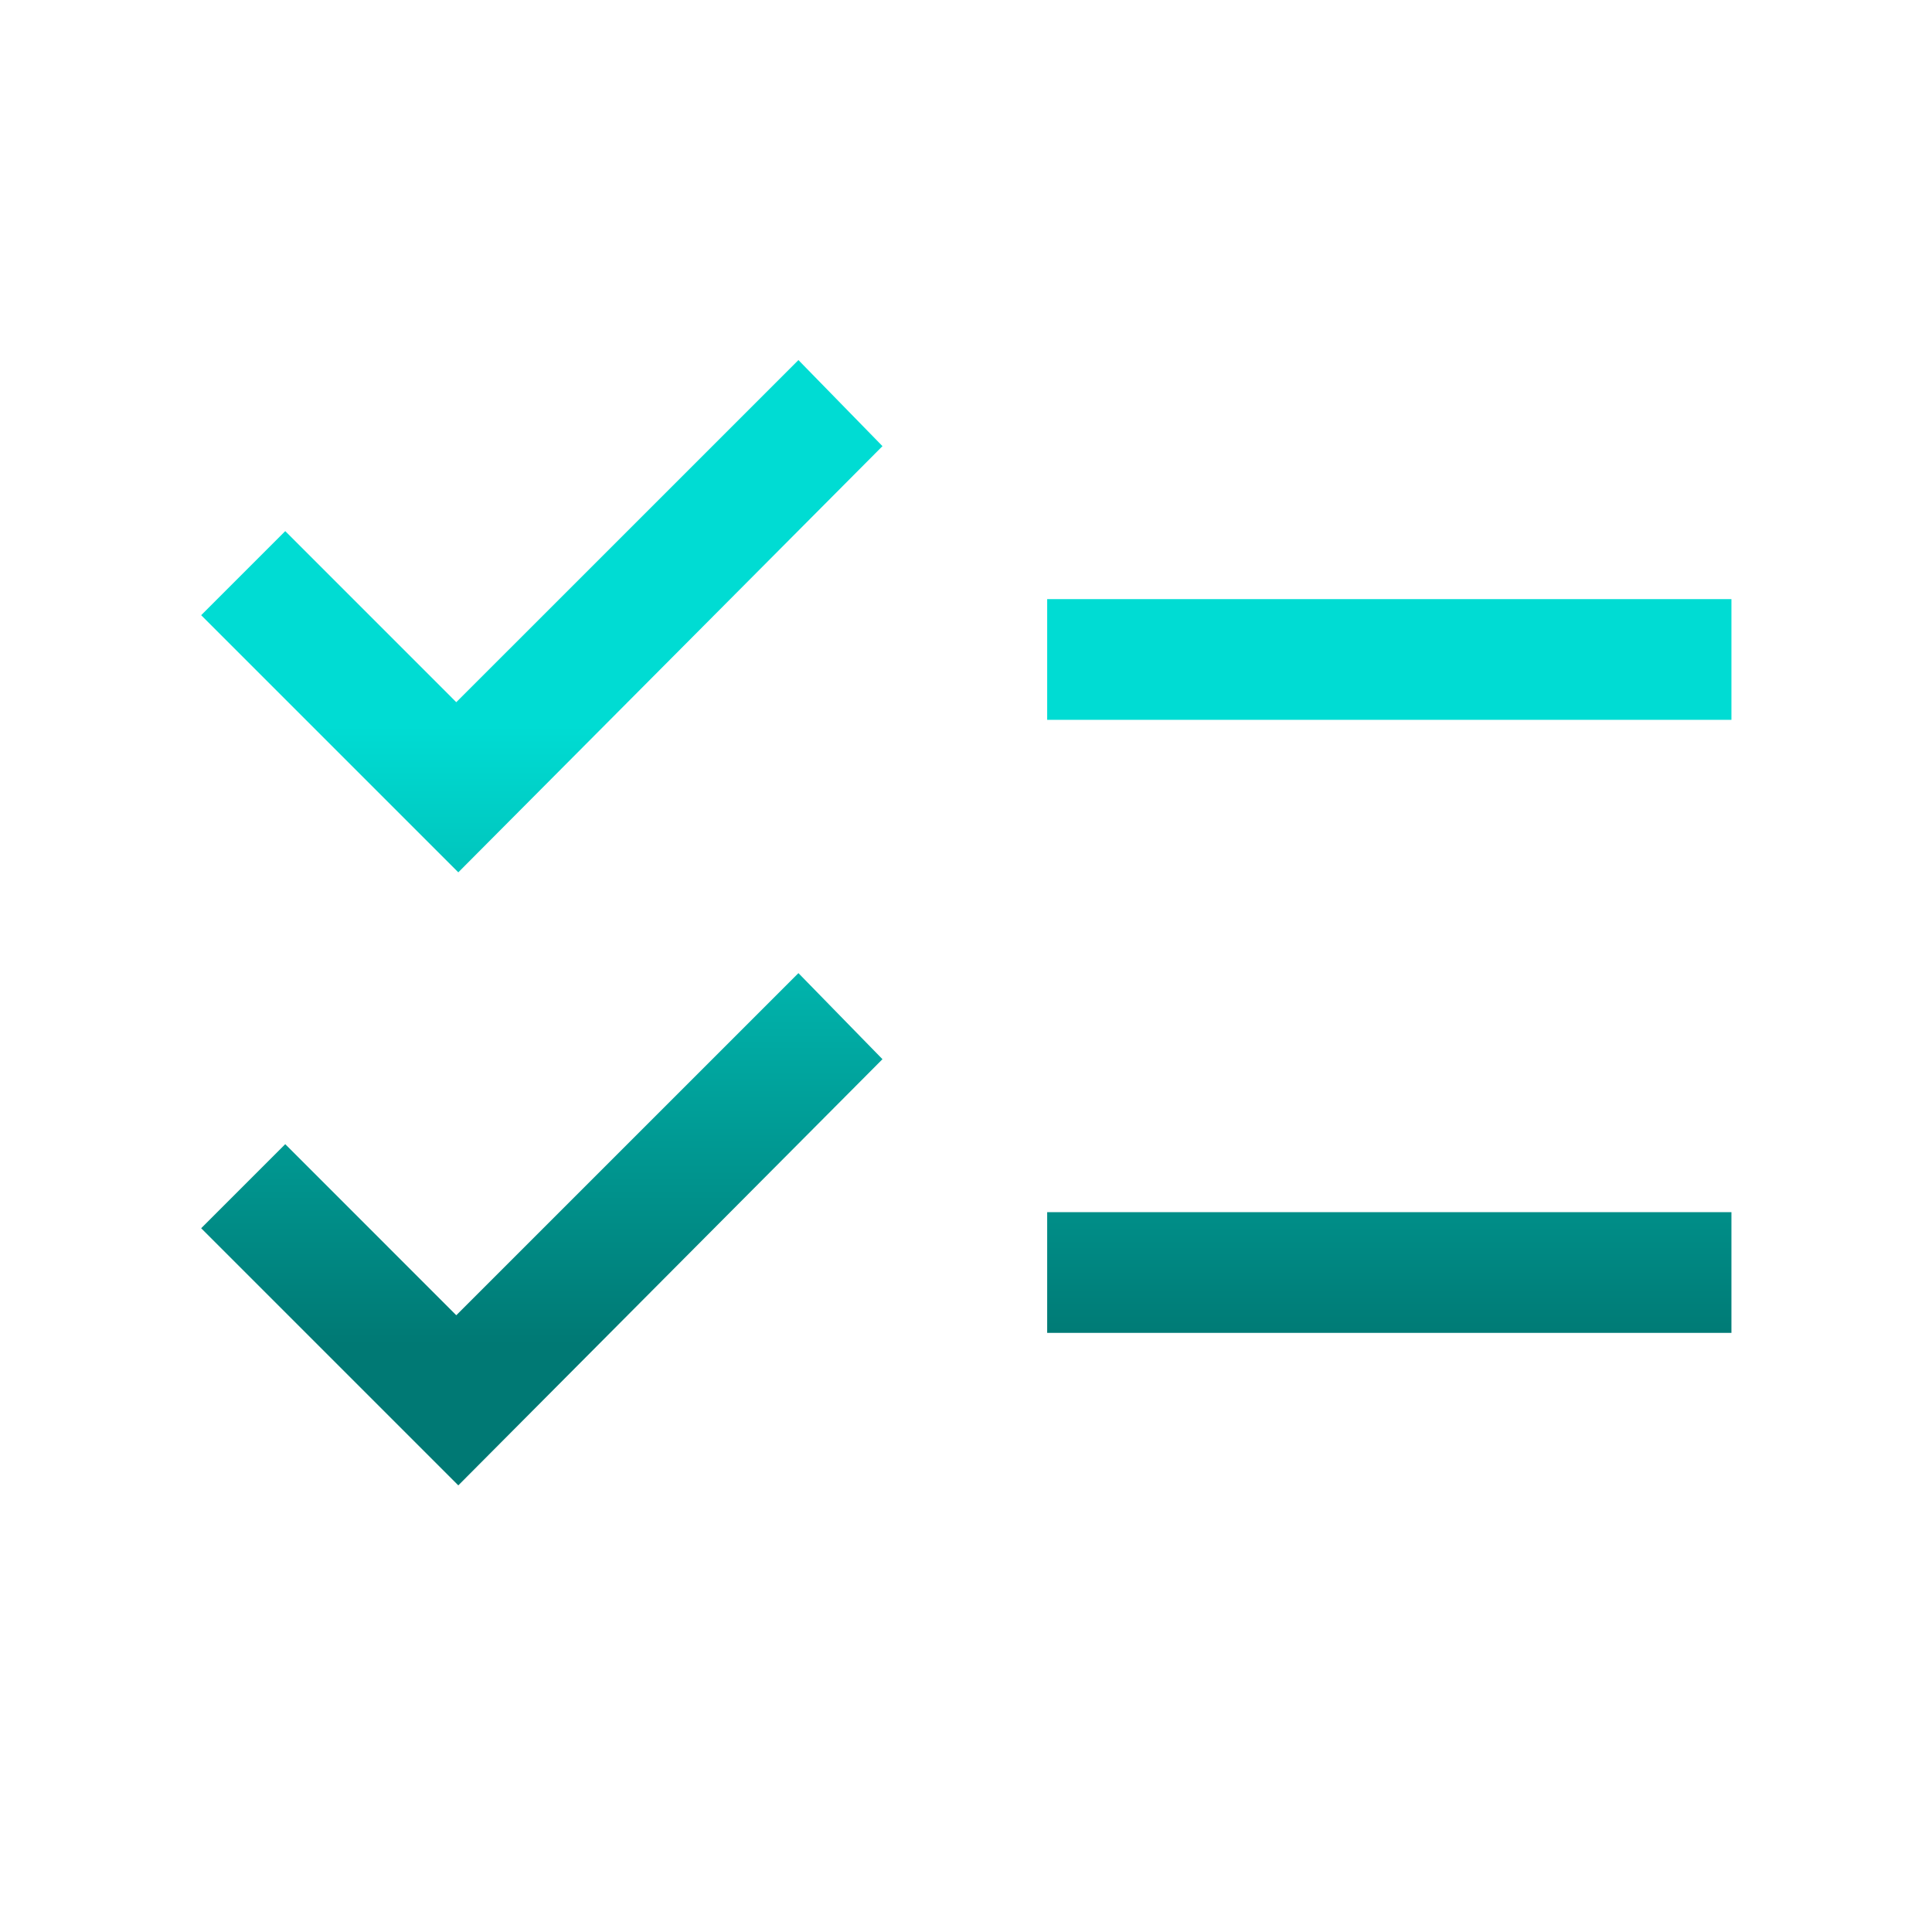 <svg width="64" height="64" viewBox="0 0 64 64" fill="none" xmlns="http://www.w3.org/2000/svg">
<g id="checklist">
<mask id="mask0_7349_126377" style="mask-type:alpha" maskUnits="userSpaceOnUse" x="0" y="0" width="64" height="64">
<rect id="Bounding box" width="64" height="64" fill="#D9D9D9"/>
</mask>
<g mask="url(#mask0_7349_126377)">
<path id="checklist_2" d="M15.182 49.205L6.664 40.687L9.449 37.902L15.115 43.569L26.449 32.236L29.233 35.087L15.182 49.205ZM15.182 28.897L6.664 20.379L9.449 17.594L15.115 23.261L26.449 11.928L29.233 14.779L15.182 28.897ZM34.689 44.154V40.154H57.356V44.154H34.689ZM34.689 23.846V19.846H57.356V23.846H34.689Z" fill="url(#paint0_linear_7349_126377)"/>
</g>
</g>
<defs>
<linearGradient id="paint0_linear_7349_126377" x1="32.01" y1="11.928" x2="32.01" y2="49.205" gradientUnits="userSpaceOnUse">
<stop offset="0.325" stop-color="#00DCD3"/>
<stop offset="0.875" stop-color="#007974"/>
</linearGradient>
</defs>
</svg>
